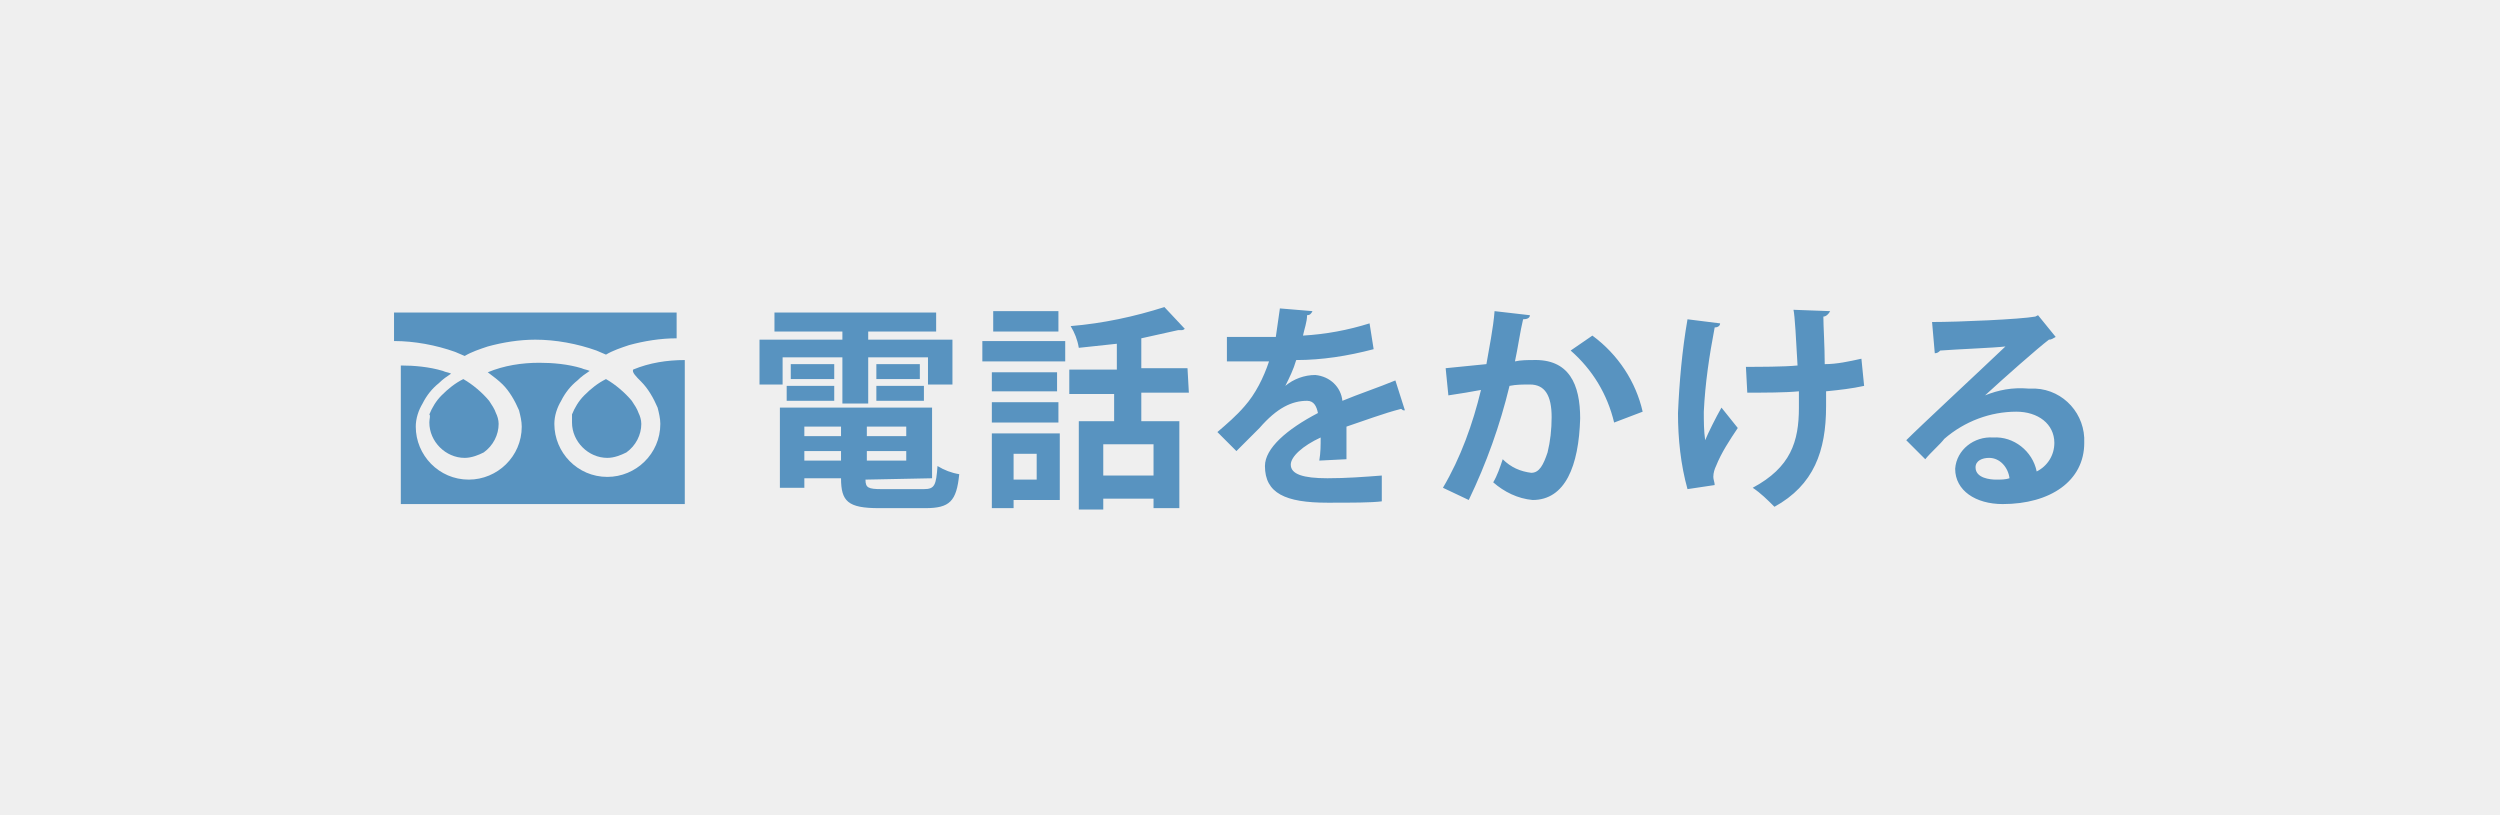 <?xml version="1.0" encoding="utf-8"?>
<!-- Generator: Adobe Illustrator 22.1.0, SVG Export Plug-In . SVG Version: 6.00 Build 0)  -->
<svg version="1.1" xmlns="http://www.w3.org/2000/svg" xmlns:xlink="http://www.w3.org/1999/xlink" x="0px" y="0px"
	 viewBox="0 0 184 60" style="enable-background:new 0 0 184 60;" xml:space="preserve">
<style type="text/css">
	.st0{fill:#EFEFEF;}
	.st1{fill:#5893C0;}
</style>
<path class="st0" d="M0,0h184v60H0V0z"/>
<path class="st1" d="M68.6,35.2V30H57.4v5.9h1.8v-0.7h2.7c0,1.7,0.5,2.2,2.8,2.2h3.4c1.8,0,2.3-0.5,2.5-2.5
	c-0.6-0.1-1.1-0.3-1.6-0.6C68.9,35.7,68.8,36,68,36h-3.1c-1,0-1.2-0.1-1.2-0.7L68.6,35.2z M61.9,32.1h-2.7v-0.7h2.7L61.9,32.1z
	 M63.8,32.1v-0.7h2.9v0.7H63.8z M59.2,33.2h2.7v0.7h-2.7V33.2z M63.8,33.2h2.9v0.7h-2.9V33.2z M62,26.3v3.4h1.9v-3.4h4.4v2h1.8V25
	h-6.2v-0.6h5v-1.4H57v1.4h5V25h-6.1v3.3h1.7v-2H62z M58.2,27.9h3.2v-1.1h-3.2V27.9z M64.5,27.9h3.2v-1.1h-3.2L64.5,27.9z M61.4,29.5
	v-1.1h-3.5v1.1H61.4z M68,29.5v-1.1h-3.5v1.1H68z M87.4,27.1H84v-2.2c0.9-0.2,1.8-0.4,2.7-0.6c0.1,0,0.1,0,0.2,0
	c0.1,0,0.2,0,0.3-0.1l-1.5-1.6c-2.2,0.7-4.5,1.2-6.9,1.4c0.3,0.5,0.5,1,0.6,1.6c0.9-0.1,1.8-0.2,2.8-0.3v1.9h-3.5v1.8H82V31h-2.6
	v6.5h1.8v-0.8h3.7v0.7h1.9V31H84v-2.1h3.5L87.4,27.1z M78.4,26.6v-1.5h-6.1v1.5L78.4,26.6z M81.2,35v-2.3h3.7V35H81.2z M73,31.9v5.5
	h1.6v-0.6h3.4v-4.9H73z M76.3,35.3h-1.7v-1.9h1.7V35.3z M73.1,22.9v1.5h4.8v-1.5H73.1z M73,27.4v1.4h4.8v-1.4H73z M77.9,31.1v-1.5
	H73v1.5L77.9,31.1z M102.7,28c-1.2,0.5-2.7,1-3.9,1.5c-0.1-1-0.9-1.8-2-1.9c-0.8,0-1.6,0.3-2.2,0.8h0c0.3-0.6,0.6-1.2,0.8-1.9
	c1.9,0,3.8-0.3,5.7-0.8l-0.3-1.9c-1.6,0.5-3.2,0.8-4.9,0.9c0.1-0.5,0.3-1,0.3-1.5c0.2,0,0.3-0.1,0.4-0.3l-2.4-0.2
	c-0.1,0.7-0.2,1.4-0.3,2.1l-0.8,0c-0.7,0-1.9,0-2.8,0v1.8c0.4,0,2.1,0,2.5,0l0.6,0c-0.4,1.2-1,2.4-1.8,3.3c-0.6,0.7-1.3,1.3-2,1.9
	l1.4,1.4c0.7-0.7,1.3-1.3,1.7-1.7c1.3-1.5,2.4-2,3.5-2c0.5,0,0.7,0.4,0.8,0.9c-2.3,1.2-3.9,2.6-3.9,3.9c0,2,1.5,2.7,4.6,2.7
	c1.8,0,3.2,0,4-0.1l0-1.9c-1.3,0.1-2.6,0.2-4,0.2c-1.8,0-2.7-0.3-2.7-1c0-0.6,0.9-1.4,2.2-2c0,0.6,0,1.1-0.1,1.7l2-0.1
	c0-0.5,0-0.9,0-1.3c0-0.4,0-0.8,0-1.1c1.2-0.4,2.8-1,4-1.3c0.1,0,0.1,0.1,0.2,0.1c0,0,0.1,0,0.1,0L102.7,28z M110,22.9
	c-0.1,1.3-0.4,2.7-0.6,3.9l-3,0.3l0.2,2c0.7-0.1,1.9-0.3,2.4-0.4c-0.6,2.5-1.5,5-2.8,7.2l1.9,0.9c1.3-2.7,2.3-5.5,3-8.4
	c0.5-0.1,1-0.1,1.5-0.1c1.1,0,1.6,0.8,1.6,2.4c0,0.9-0.1,1.8-0.3,2.6c-0.3,0.9-0.6,1.5-1.2,1.5c-0.8-0.1-1.5-0.4-2.1-1
	c-0.2,0.6-0.4,1.2-0.7,1.7c0.8,0.7,1.8,1.2,2.9,1.3c2.4,0,3.4-2.5,3.5-6v0c0-2.5-0.8-4.4-3.5-4.3c-0.3,0-0.9,0-1.3,0.1
	c0.2-0.9,0.4-2.3,0.6-3.1c0.3,0,0.5-0.1,0.5-0.3L110,22.9z M120.9,30.3c-0.5-2.2-1.8-4.2-3.7-5.6l-1.6,1.1c1.6,1.4,2.7,3.2,3.2,5.3
	L120.9,30.3z M128.6,28.9c1.2,0,2.8,0,3.8-0.1l0,1.2c0,2.5-0.6,4.4-3.4,5.9c0.6,0.4,1.1,0.9,1.6,1.4c2.9-1.6,3.8-4.1,3.8-7.4
	c0-0.2,0-0.9,0-1.1c1-0.1,1.9-0.2,2.8-0.4l-0.2-2c-0.9,0.2-1.8,0.4-2.7,0.4c0-1.3-0.1-2.8-0.1-3.5c0.2,0,0.4-0.2,0.5-0.4l-2.7-0.1
	c0.1,0.4,0.2,2.3,0.3,4.1c-1,0.1-2.9,0.1-3.8,0.1L128.6,28.9z M124.2,23.5c-0.4,2.3-0.6,4.6-0.7,6.9c0,1.9,0.2,3.8,0.7,5.6l2-0.3
	c0-0.2-0.1-0.4-0.1-0.6c0-0.3,0.1-0.6,0.2-0.8c0.4-1,1-1.9,1.6-2.8l-1.2-1.5c-0.4,0.7-1,1.9-1.2,2.4c-0.1-0.7-0.1-1.4-0.1-2.1
	c0.1-2.1,0.4-4.1,0.8-6.2c0.2,0,0.4-0.1,0.4-0.3L124.2,23.5z M146.1,29.1c1.3-1.2,3.9-3.5,4.7-4.1c0.2,0,0.3-0.1,0.5-0.2l-1.3-1.6
	l-0.2,0.1c-1.1,0.2-5.6,0.4-7.6,0.4l0.2,2.3c0.2,0,0.3-0.1,0.4-0.2c1.3-0.1,4-0.2,4.8-0.3c-2.1,2-6.2,5.8-7.3,6.9l1.4,1.4
	c0.4-0.5,1.1-1.1,1.4-1.5c1.5-1.3,3.4-2,5.3-2c1.6,0,2.8,0.9,2.8,2.3c0,0.9-0.5,1.7-1.3,2.1c-0.3-1.5-1.7-2.6-3.2-2.5
	c-1.4-0.1-2.7,0.9-2.8,2.3c0,1.6,1.5,2.6,3.5,2.6c3.5,0,6-1.7,6-4.5c0.1-2.1-1.5-3.9-3.6-4c-0.2,0-0.4,0-0.5,0
	C148.1,28.5,147.1,28.7,146.1,29.1L146.1,29.1z M145.4,34.4c0-0.5,0.5-0.7,1-0.7c0.8,0,1.4,0.7,1.5,1.5c-0.3,0.1-0.6,0.1-1,0.1
	C146.5,35.3,145.4,35.2,145.4,34.4L145.4,34.4z"/>
<path class="st1" d="M29,23v2.1c1.5,0,3.1,0.3,4.5,0.8c0.2,0.1,0.5,0.2,0.7,0.3c0.5-0.3,1.1-0.5,1.7-0.7c1.1-0.3,2.3-0.5,3.5-0.5
	c1.5,0,3.1,0.3,4.5,0.8c0.2,0.1,0.5,0.2,0.7,0.3c0.5-0.3,1.1-0.5,1.7-0.7c1.1-0.3,2.3-0.5,3.5-0.5V23H29z"/>
<path class="st1" d="M42.1,31.1c0,1.4,1.2,2.6,2.6,2.6c0.5,0,1-0.2,1.4-0.4c0.7-0.5,1.1-1.3,1.1-2.1c0-0.3-0.1-0.6-0.2-0.8
	c-0.1-0.3-0.3-0.6-0.5-0.9c-0.5-0.6-1.2-1.2-1.9-1.6c-0.6,0.3-1.1,0.7-1.6,1.2c-0.4,0.4-0.7,0.9-0.9,1.4
	C42.1,30.6,42.1,30.8,42.1,31.1z"/>
<path class="st1" d="M47.2,28.1c0.5,0.5,0.9,1.2,1.2,1.9c0.1,0.4,0.2,0.8,0.2,1.2c0,2.2-1.8,3.9-3.9,3.9c-2.2,0-3.9-1.8-3.9-3.9
	c0,0,0,0,0,0c0-0.6,0.2-1.2,0.5-1.7c0.3-0.6,0.7-1.1,1.2-1.5c0.3-0.3,0.6-0.5,0.9-0.7c-0.2-0.1-0.4-0.1-0.6-0.2
	c-1-0.3-2.1-0.4-3.1-0.4c-1.3,0-2.6,0.2-3.8,0.7c0.4,0.3,0.8,0.6,1.1,0.9c0.5,0.5,0.9,1.2,1.2,1.9c0.1,0.4,0.2,0.8,0.2,1.2
	c0,2.2-1.8,3.9-3.9,3.9c-2.2,0-3.9-1.8-3.9-3.9c0,0,0,0,0,0c0-0.6,0.2-1.2,0.5-1.7c0.3-0.6,0.7-1.1,1.2-1.5c0.3-0.3,0.6-0.5,0.9-0.7
	c-0.2-0.1-0.4-0.1-0.6-0.2c-1-0.3-2.1-0.4-3.1-0.4v10.2h20.9V26.5c-1.3,0-2.6,0.2-3.8,0.7C46.5,27.4,46.8,27.7,47.2,28.1z"/>
<path class="st1" d="M31.6,31.1c0,1.4,1.2,2.6,2.6,2.6c0.5,0,1-0.2,1.4-0.4c0.7-0.5,1.1-1.3,1.1-2.1c0-0.3-0.1-0.6-0.2-0.8
	c-0.1-0.3-0.3-0.6-0.5-0.9c-0.5-0.6-1.2-1.2-1.9-1.6c-0.6,0.3-1.1,0.7-1.6,1.2c-0.4,0.4-0.7,0.9-0.9,1.4
	C31.7,30.6,31.6,30.8,31.6,31.1z"/>
</svg>
